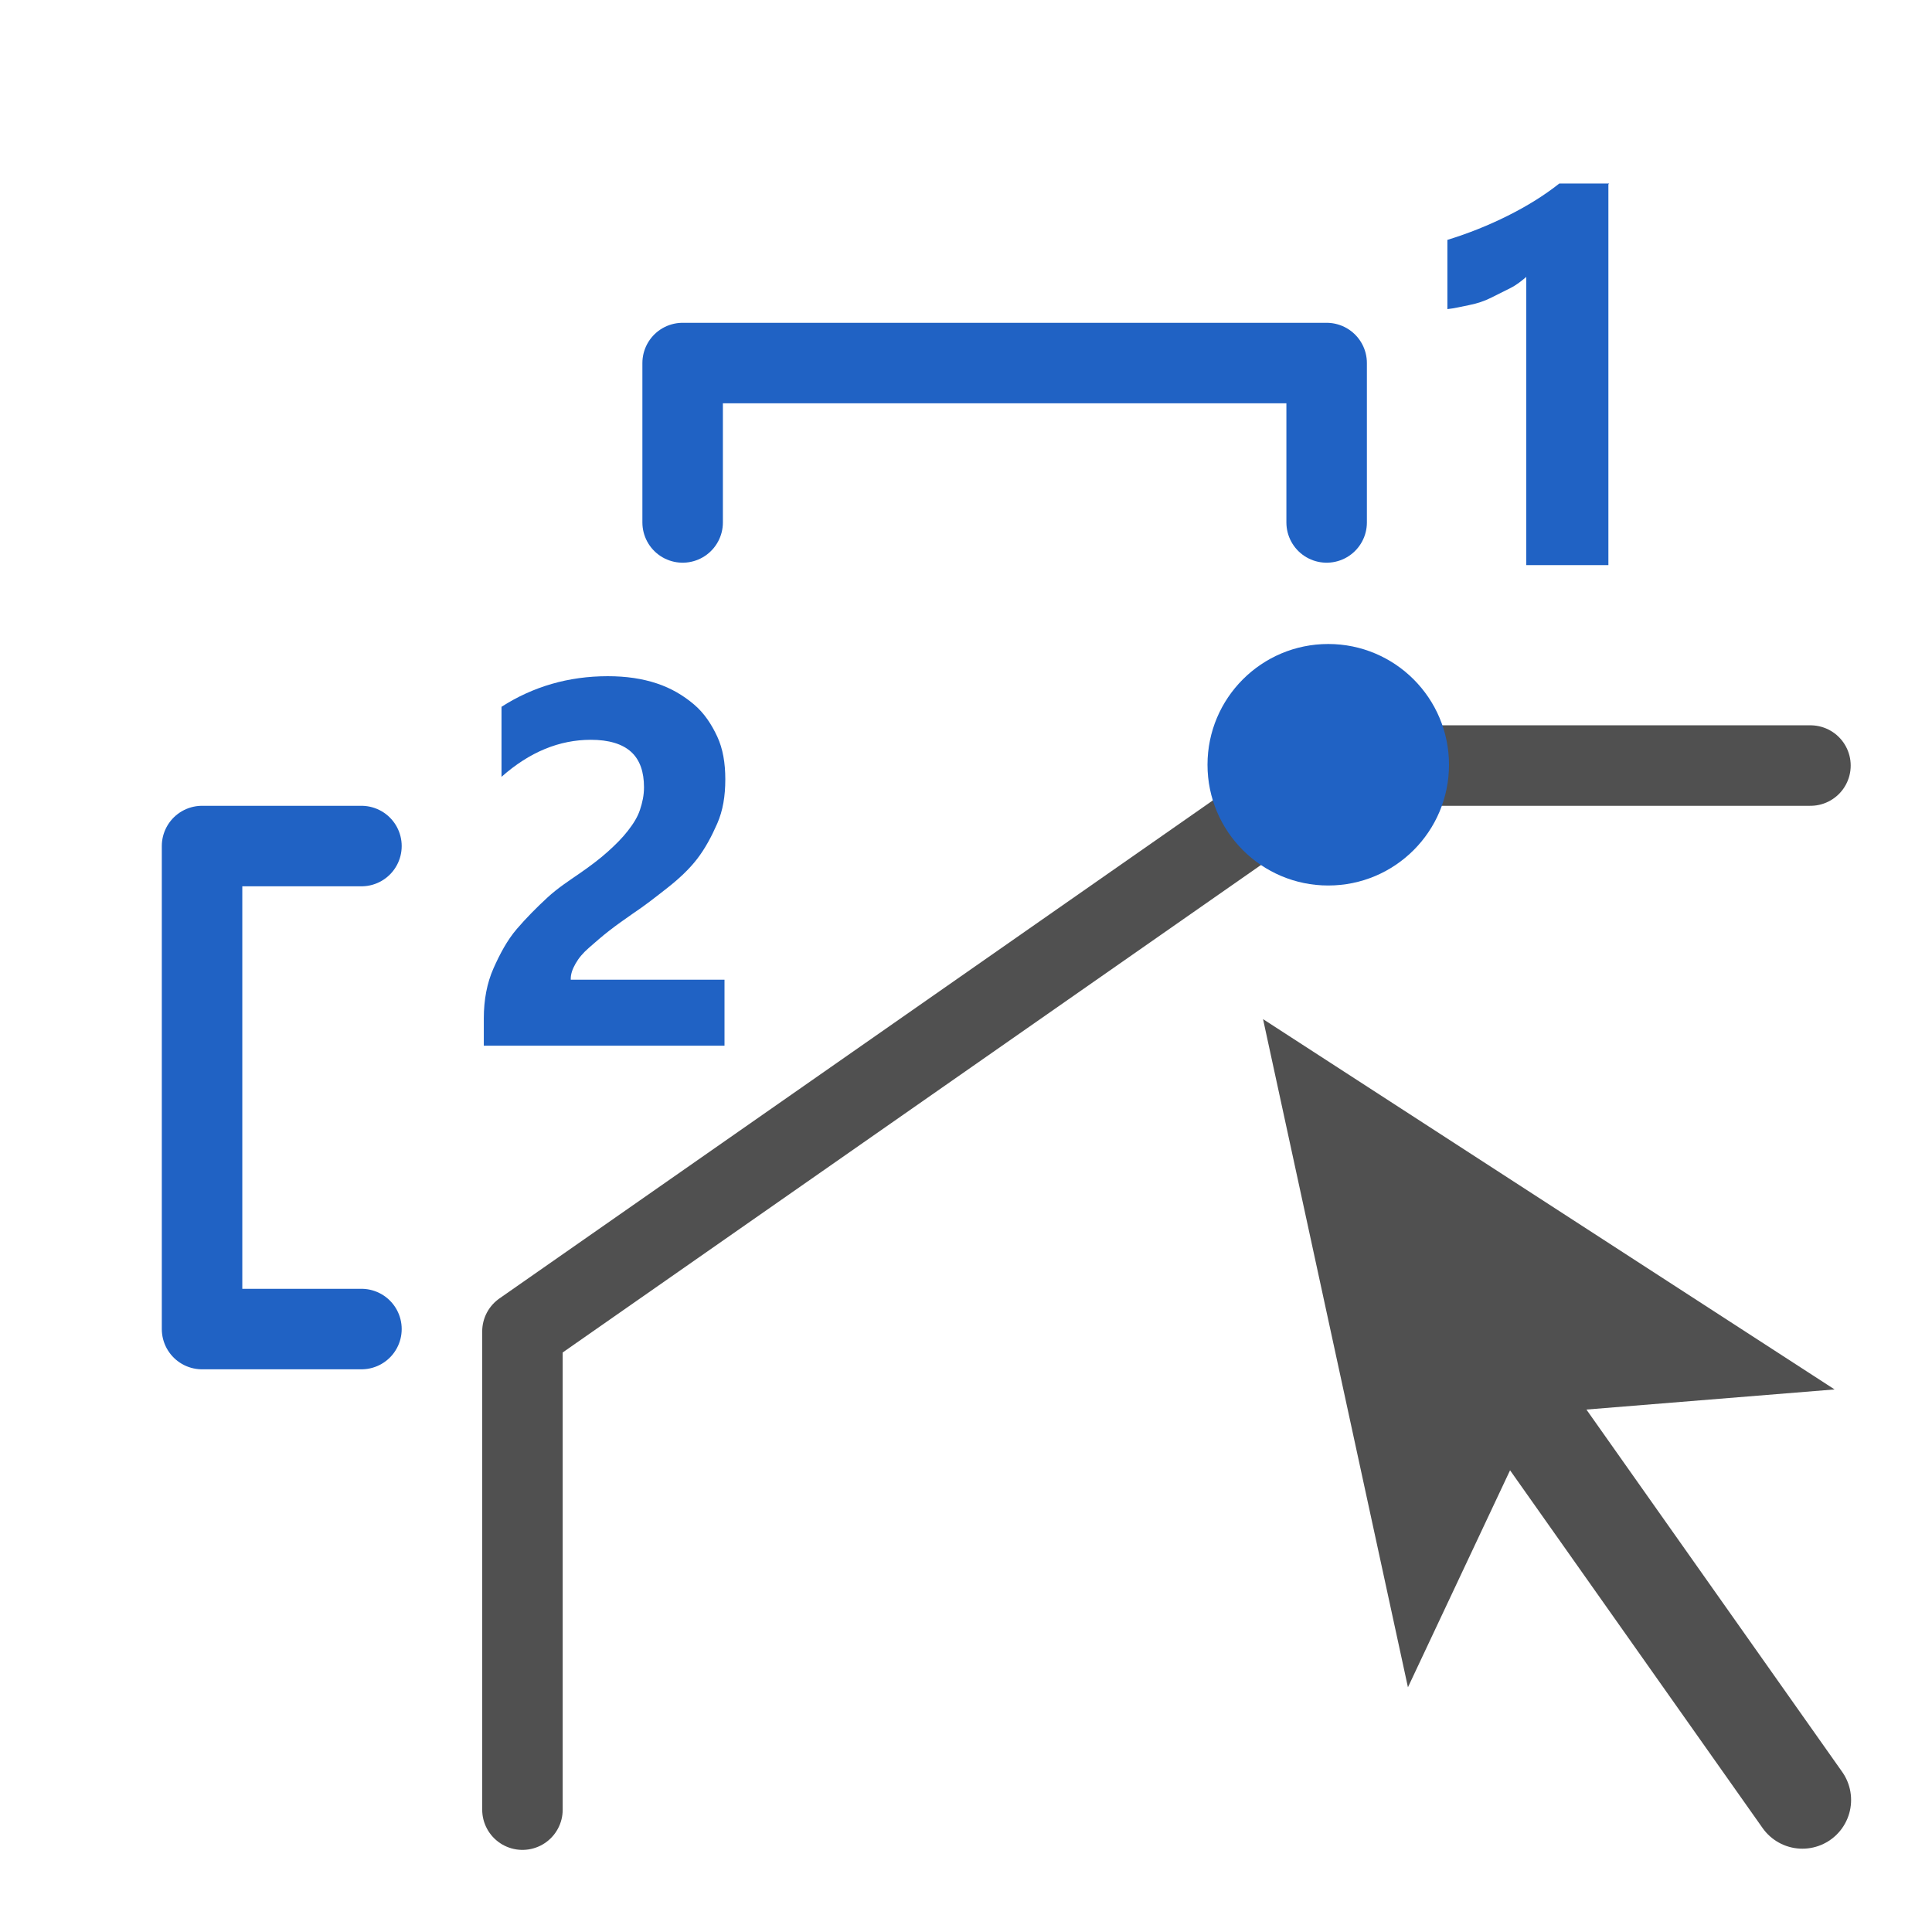 <?xml version="1.0" encoding="UTF-8"?><svg id="icon" xmlns="http://www.w3.org/2000/svg" viewBox="0 0 24 24"><defs><style>.cls-1,.cls-2{stroke:#505050;}.cls-1,.cls-2,.cls-3{fill:none;stroke-linecap:round;}.cls-1,.cls-3{stroke-linejoin:round;}.cls-4{fill:#505050;}.cls-5{fill:#2062c4;}.cls-2{stroke-miterlimit:10;stroke-width:1.21px;}.cls-3{stroke:#2062c4;}</style></defs><g id="optimiert"><line class="cls-2" x1="18.79" y1="17.26" x2="22.39" y2="22.36"/><polygon class="cls-4" points="15.69 12.66 17.49 20.96 19.09 17.56 22.79 17.26 15.69 12.66"/></g><polyline class="cls-1" points="6.49 22.48 6.49 16.54 16.56 9.51 22.49 9.51"/><polyline class="cls-3" points="16.48 6.49 16.48 4.51 8.48 4.51 8.48 6.49"/><path class="cls-5" d="M19.98,2.29V7.02h-1.02V3.44c-.06,.05-.12,.1-.2,.14s-.16,.08-.24,.12-.17,.07-.27,.09-.18,.04-.27,.05v-.86c.26-.08,.51-.18,.75-.3s.45-.25,.64-.4h.62Z"/><path class="cls-5" d="M7.09,12.17h1.91v.82h-2.99v-.34c0-.23,.04-.44,.12-.62s.17-.35,.29-.49,.25-.27,.38-.39,.27-.21,.4-.3c.13-.09,.25-.18,.35-.27s.18-.17,.25-.26,.12-.17,.15-.26,.05-.18,.05-.28c0-.19-.05-.34-.16-.44s-.28-.15-.5-.15c-.39,0-.76,.15-1.11,.46v-.87c.39-.25,.83-.38,1.32-.38,.23,0,.43,.03,.61,.09s.33,.15,.46,.26,.22,.25,.29,.4,.1,.33,.1,.53c0,.21-.03,.39-.1,.55s-.15,.31-.25,.44-.23,.25-.37,.36-.28,.22-.43,.32c-.1,.07-.2,.14-.29,.21s-.17,.14-.25,.21-.13,.13-.17,.2-.06,.13-.06,.19Z"/><polyline class="cls-3" points="4.49 10.51 2.51 10.51 2.51 16.51 4.49 16.51"/><circle class="cls-5" cx="16.5" cy="9.5" r="1.5"/></svg>